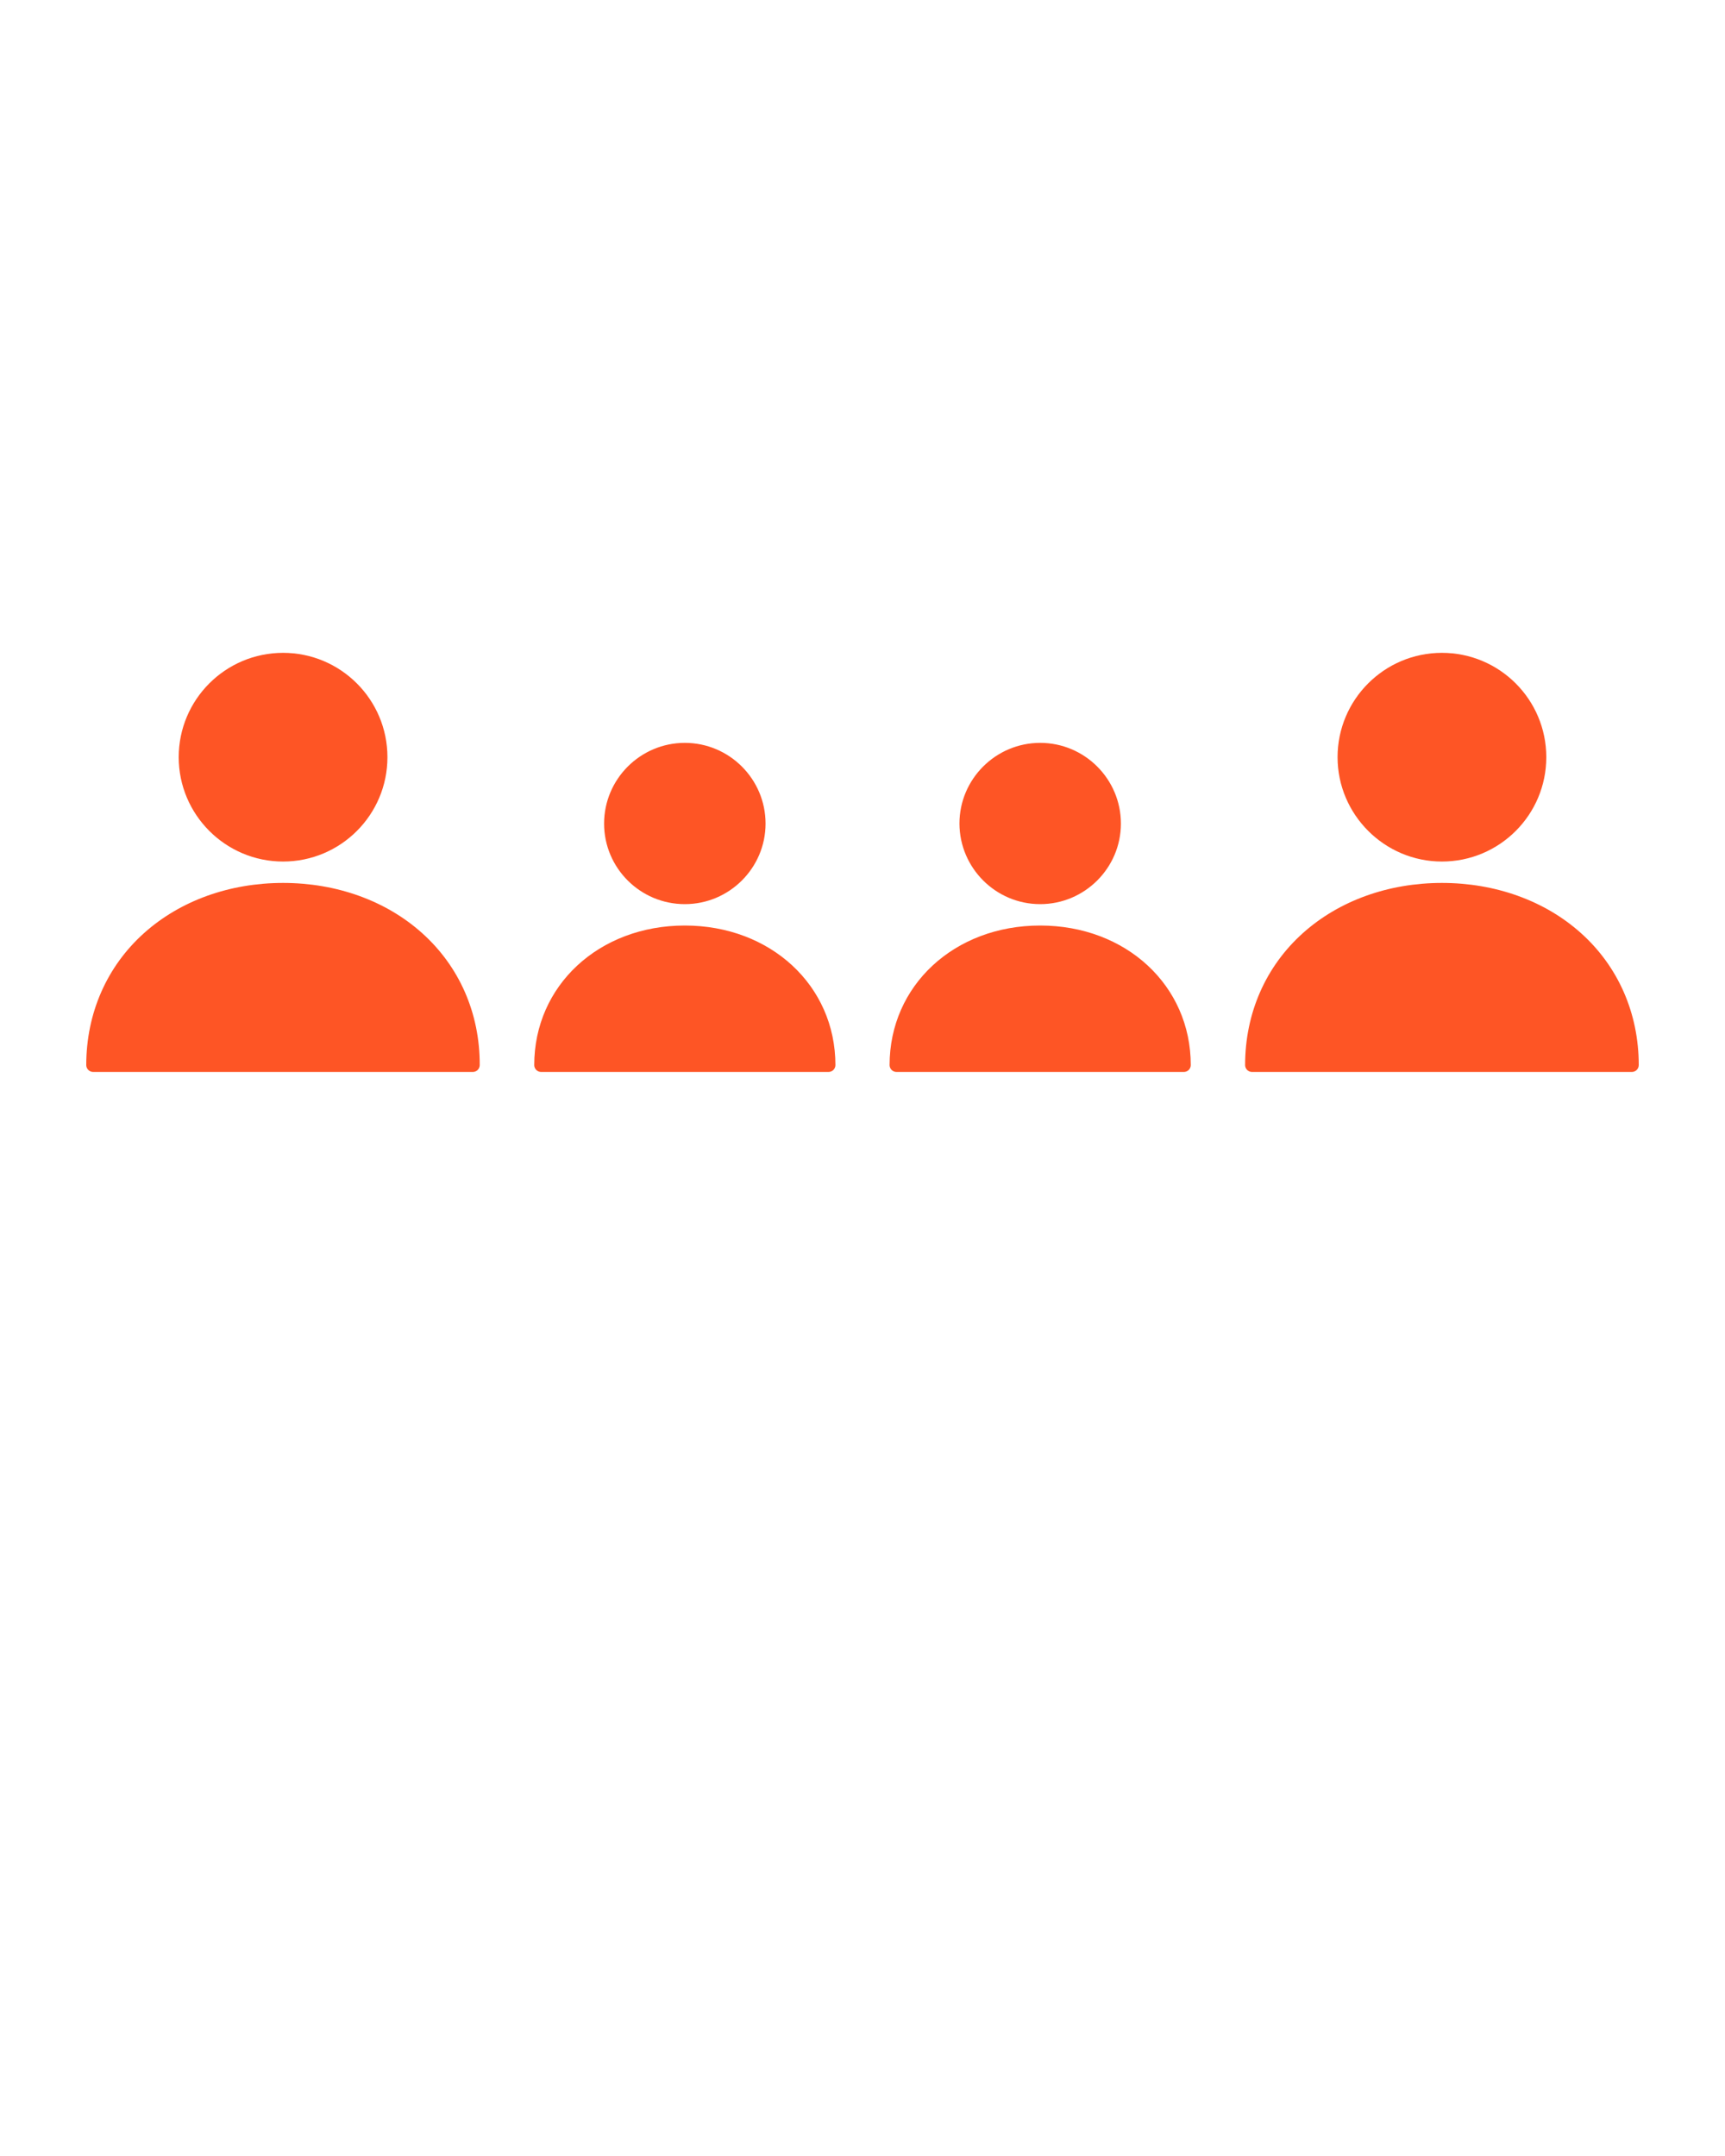 <?xml version="1.0" encoding="UTF-8" standalone="no"?>
<svg
   version="1.1"
   x="0px"
   y="0px"
   viewBox="0 0 100 125"
   style="enable-background:new 0 0 100 100;"
   xml:space="preserve"
   id="svg28"
   sodipodi:docname="noun-family-of-4-6567256.svg"
   inkscape:version="1.1.2 (0a00cf5339, 2022-02-04)"
   xmlns:inkscape="http://www.inkscape.org/namespaces/inkscape"
   xmlns:sodipodi="http://sodipodi.sourceforge.net/DTD/sodipodi-0.dtd"
   xmlns="http://www.w3.org/2000/svg"
   xmlns:svg="http://www.w3.org/2000/svg"><defs
     id="defs32" /><sodipodi:namedview
     id="namedview30"
     pagecolor="#ffffff"
     bordercolor="#666666"
     borderopacity="1.0"
     inkscape:pageshadow="2"
     inkscape:pageopacity="0.0"
     inkscape:pagecheckerboard="0"
     showgrid="false"
     inkscape:zoom="5.152"
     inkscape:cx="10.093168"
     inkscape:cy="62.305901"
     inkscape:window-width="1920"
     inkscape:window-height="1007"
     inkscape:window-x="0"
     inkscape:window-y="0"
     inkscape:window-maximized="1"
     inkscape:current-layer="svg28" /><g
     id="g22"
     style="fill:#fe5525"><g
       id="g20"
       style="fill:#fe5525"><path
         d="M39.7,52.42c2.58,0,4.68-2.1,4.68-4.67c0-2.58-2.1-4.68-4.68-4.68c-2.58,0-4.68,2.1-4.68,4.68    C35.02,50.33,37.12,52.42,39.7,52.42z M39.7,53.66c-4.98,0-8.73,3.48-8.73,8.09c0,0.22,0.18,0.4,0.4,0.4h16.66    c0.22,0,0.4-0.18,0.4-0.4C48.43,57.14,44.67,53.66,39.7,53.66z M16.41,49.95c3.34,0,6.05-2.71,6.05-6.05    c0-3.34-2.71-6.05-6.05-6.05c-3.34,0-6.05,2.71-6.05,6.05C10.36,47.23,13.07,49.95,16.41,49.95z M24.46,54.09    c-2.09-1.87-4.95-2.9-8.05-2.9c-3.1,0-5.96,1.03-8.05,2.9C6.19,56.03,5,58.75,5,61.75c0,0.22,0.18,0.4,0.4,0.4h22.01    c0.22,0,0.4-0.18,0.4-0.4C27.82,58.75,26.63,56.03,24.46,54.09z M60.3,52.42c2.58,0,4.68-2.1,4.68-4.67c0-2.58-2.1-4.68-4.68-4.68    c-2.58,0-4.68,2.1-4.68,4.68C55.63,50.33,57.73,52.42,60.3,52.42z M60.3,53.66c-4.98,0-8.73,3.48-8.73,8.09    c0,0.22,0.18,0.4,0.4,0.4h16.66c0.22,0,0.4-0.18,0.4-0.4C69.03,57.14,65.28,53.66,60.3,53.66z M83.59,49.95    c3.34,0,6.05-2.71,6.05-6.05c0-3.34-2.71-6.05-6.05-6.05c-3.34,0-6.05,2.71-6.05,6.05C77.54,47.23,80.26,49.95,83.59,49.95z     M91.64,54.09c-2.09-1.87-4.95-2.9-8.05-2.9c-3.1,0-5.96,1.03-8.05,2.9c-2.17,1.94-3.36,4.66-3.36,7.66c0,0.22,0.18,0.4,0.4,0.4    H94.6c0.22,0,0.4-0.18,0.4-0.4C95,58.75,93.81,56.03,91.64,54.09z"
         id="path18"
         style="fill:#fe5525" /></g></g></svg>
